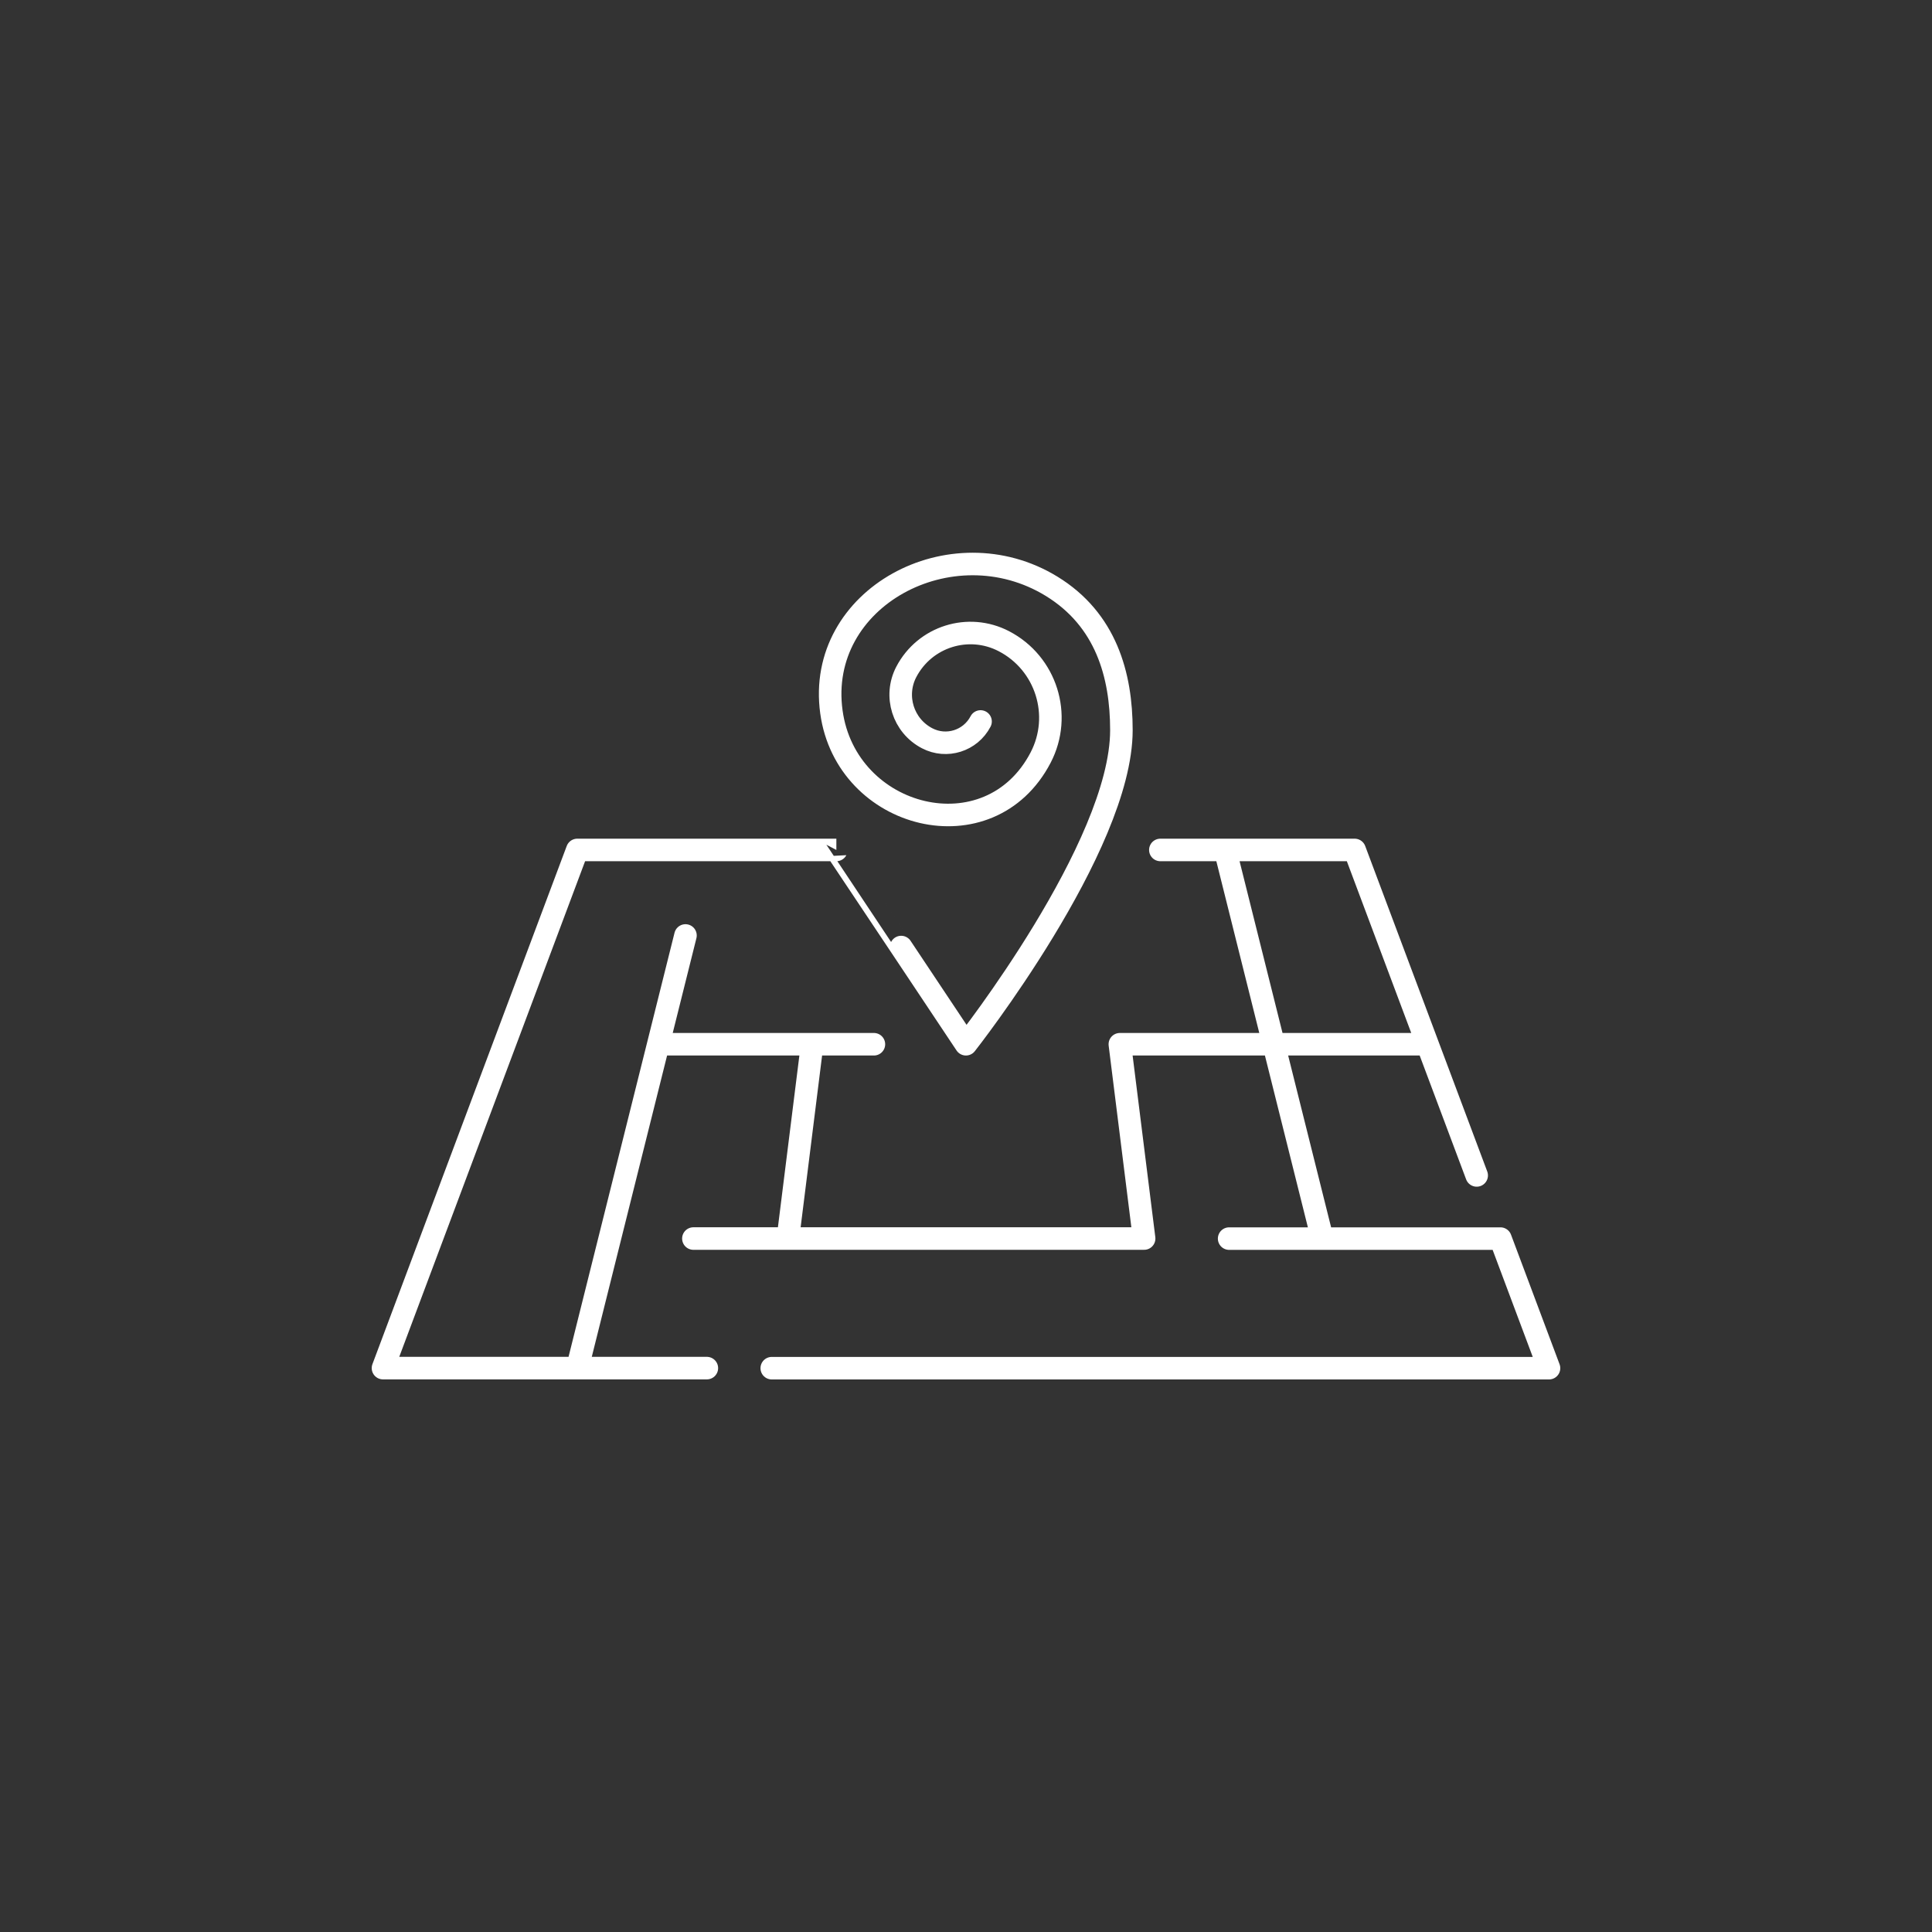 <?xml version="1.0" encoding="UTF-8"?> <svg xmlns="http://www.w3.org/2000/svg" id="Layer_1" data-name="Layer 1" viewBox="0 0 300 300"><rect x="0" y="0" width="300" height="300" fill="#333333" stroke="none"/><defs><style> .cls-1 { fill: none; stroke: #fff; stroke-linecap: round; stroke-linejoin: round; stroke-width: 3.5px; } </style></defs><path class="cls-1" d="m152.26,112.03c-1.57,3.01-5.28,4.18-8.29,2.61-3.74-1.94-5.19-6.55-3.25-10.29,2.87-5.51,9.66-7.65,15.17-4.78,6.56,3.41,9.11,11.5,5.7,18.06-7.95,15.27-30.19,9.64-32.49-7.08-2.44-17.74,18.66-29.02,34.18-19.52,8.46,5.18,10.85,13.79,10.85,22.35,0,18.11-24.14,48.77-24.14,48.77,0,0-20.11-30.19-20.12-30.17h-40.23l-30.17,80.46h50.29-20.11l16.79-67.18-4.22,16.89h33.48-9.59l-3.77,30.17h-14.67,69.99l-3.77-30.17h47.77l7.64,20.37-18.95-50.54h-30.17,10.06l15.09,60.35h-14.47,42.13l7.54,20.12h-120.69"></path></svg> 